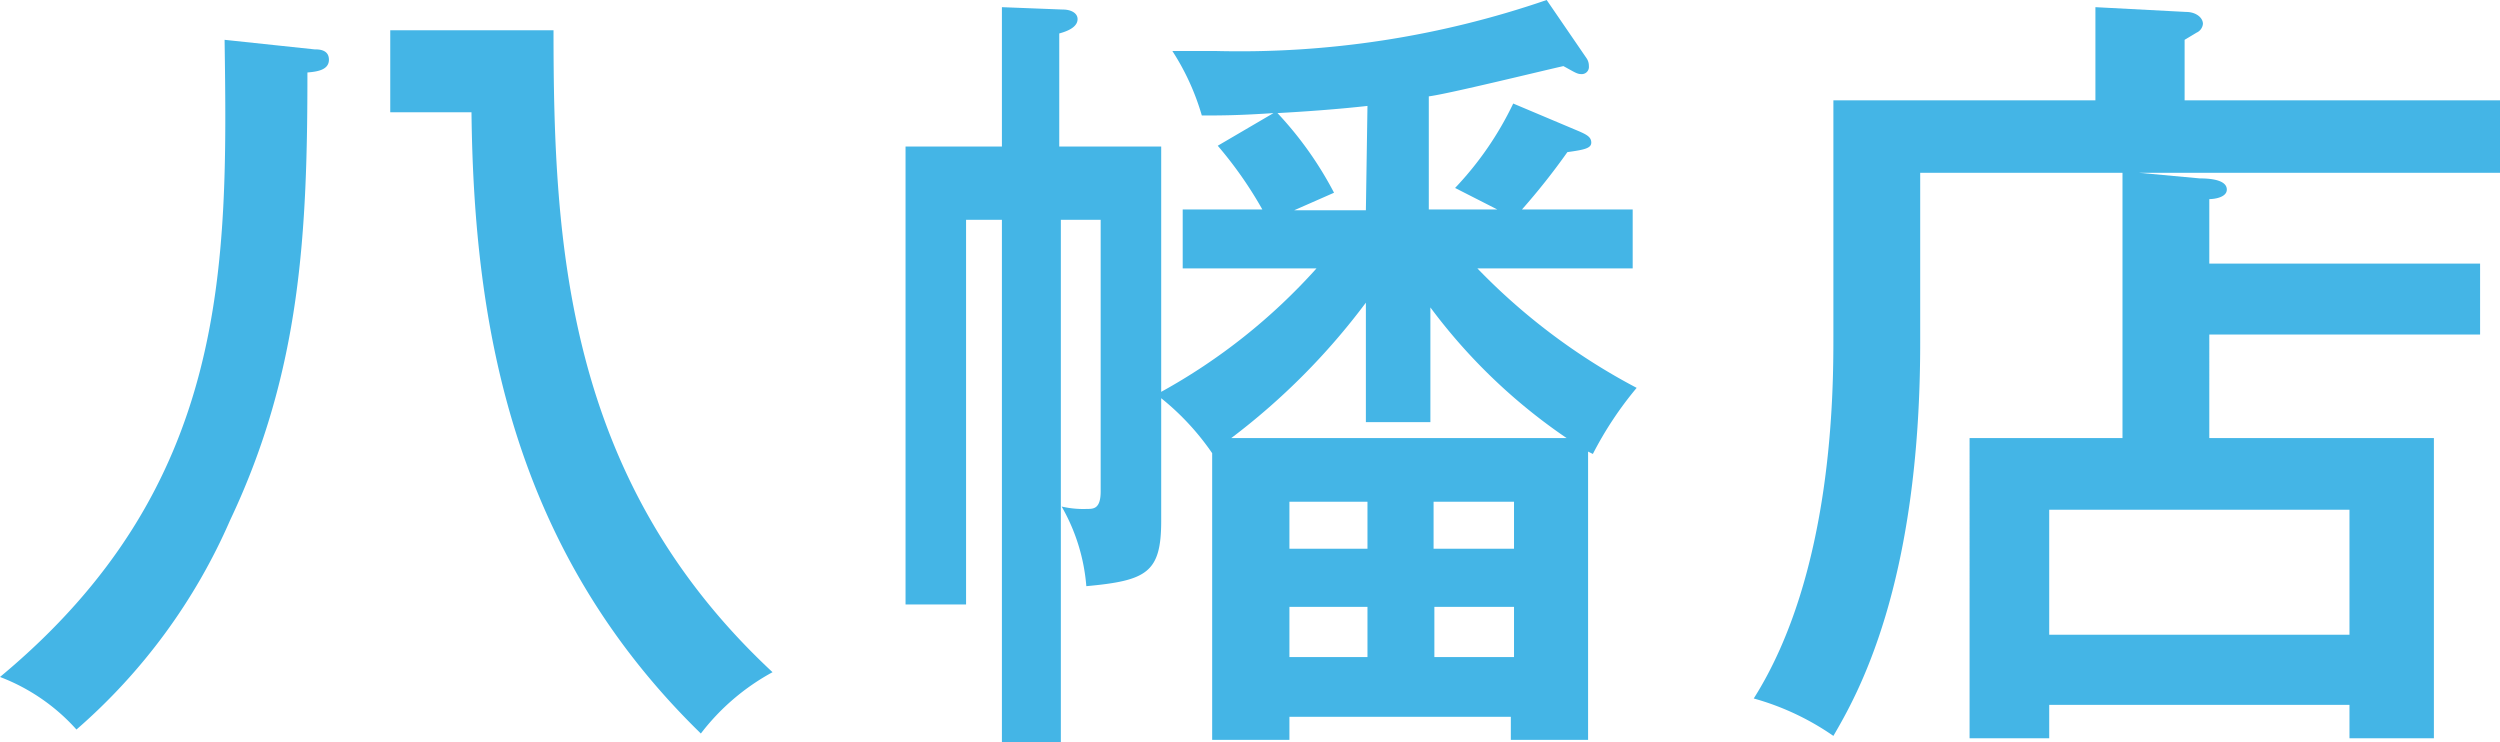 <svg xmlns="http://www.w3.org/2000/svg" viewBox="0 0 62.78 18.64"><defs><style>.cls-1{fill:#44b5e6;}</style></defs><g id="レイヤー_2" data-name="レイヤー 2"><g id="レイヤー_4" data-name="レイヤー 4"><path class="cls-1" d="M7.9,1.24c.1,0,.36,0,.36.26s-.3.3-.54.32c0,4-.16,7.48-1.94,11.24a14.76,14.76,0,0,1-3.86,5.26A4.93,4.93,0,0,0,0,17C5.78,12.2,5.72,6.68,5.64,1Zm6-.48c0,5.36.3,11.28,5.5,16.12a5.68,5.68,0,0,0-1.8,1.54c-4.72-4.6-5.7-10.2-5.76-15.6H9.8V.76Z"/><path class="cls-1" d="M29.7,6.74V5.26h2a10,10,0,0,0-1.12-1.6l1.4-.82c-.9.06-1.34.06-1.8.06a6.09,6.09,0,0,0-.74-1.62l1.06,0A23.69,23.69,0,0,0,38.84,0l1,1.46a.34.34,0,0,1,.06.2.18.18,0,0,1-.2.2c-.1,0-.18-.06-.44-.2-.54.12-2.9.7-3.38.76V5.26h1.72l-1.06-.54A8.21,8.21,0,0,0,38,2.6l1.66.7c.18.08.3.14.3.28s-.16.18-.6.24a17,17,0,0,1-1.14,1.44H41V6.74h-3.9a15.73,15.73,0,0,0,4,3A8.91,8.91,0,0,0,40,11.4l-.12-.06v7.24H37.94V18H32.38v.58H30.44v-7.2A6.44,6.44,0,0,0,29.16,10v3.08c0,1.3-.36,1.5-1.88,1.64a4.78,4.78,0,0,0-.62-2,2.39,2.39,0,0,0,.64.06c.16,0,.34,0,.34-.44V5.52h-1V18.64H25.16V5.52h-.9v9.66H22.74V3.68h2.42V.18L26.7.24c.18,0,.36.08.36.24s-.16.28-.46.36V3.68h2.56V9.84a14.89,14.89,0,0,0,3.9-3.1ZM39.34,11a14.22,14.22,0,0,1-3.42-3.28V10.6H34.3v-3A17,17,0,0,1,30.92,11Zm-5-8.34c-.72.08-1.52.14-2.26.18a9,9,0,0,1,1.42,2l-1,.44h1.8Zm0,11.12V12.6H32.38v1.18Zm0,2.72V15.24H32.38V16.5Zm3.68-2.72V12.6H36v1.18Zm-2,1.46V16.5h2V15.24Z"/><path class="cls-1" d="M62.28,6.62V8.4h-6.8V11h5.64v7.54H59V17.7H51.46v.84h-2V11H53.3V4.34H48.22V8.6c0,6.14-1.6,8.88-2.18,9.88a6.61,6.61,0,0,0-2-.94c2-3.16,2-7.76,2-9.1V2.52h6.58V.18L54.9.3c.24,0,.42.14.42.3a.27.27,0,0,1-.16.22l-.3.18V2.52h7.92V4.34H53.72l1.52.14c.4,0,.68.08.68.28S55.6,5,55.48,5V6.62ZM51.46,15.94H59V12.8H51.46Z"/></g></g></svg>